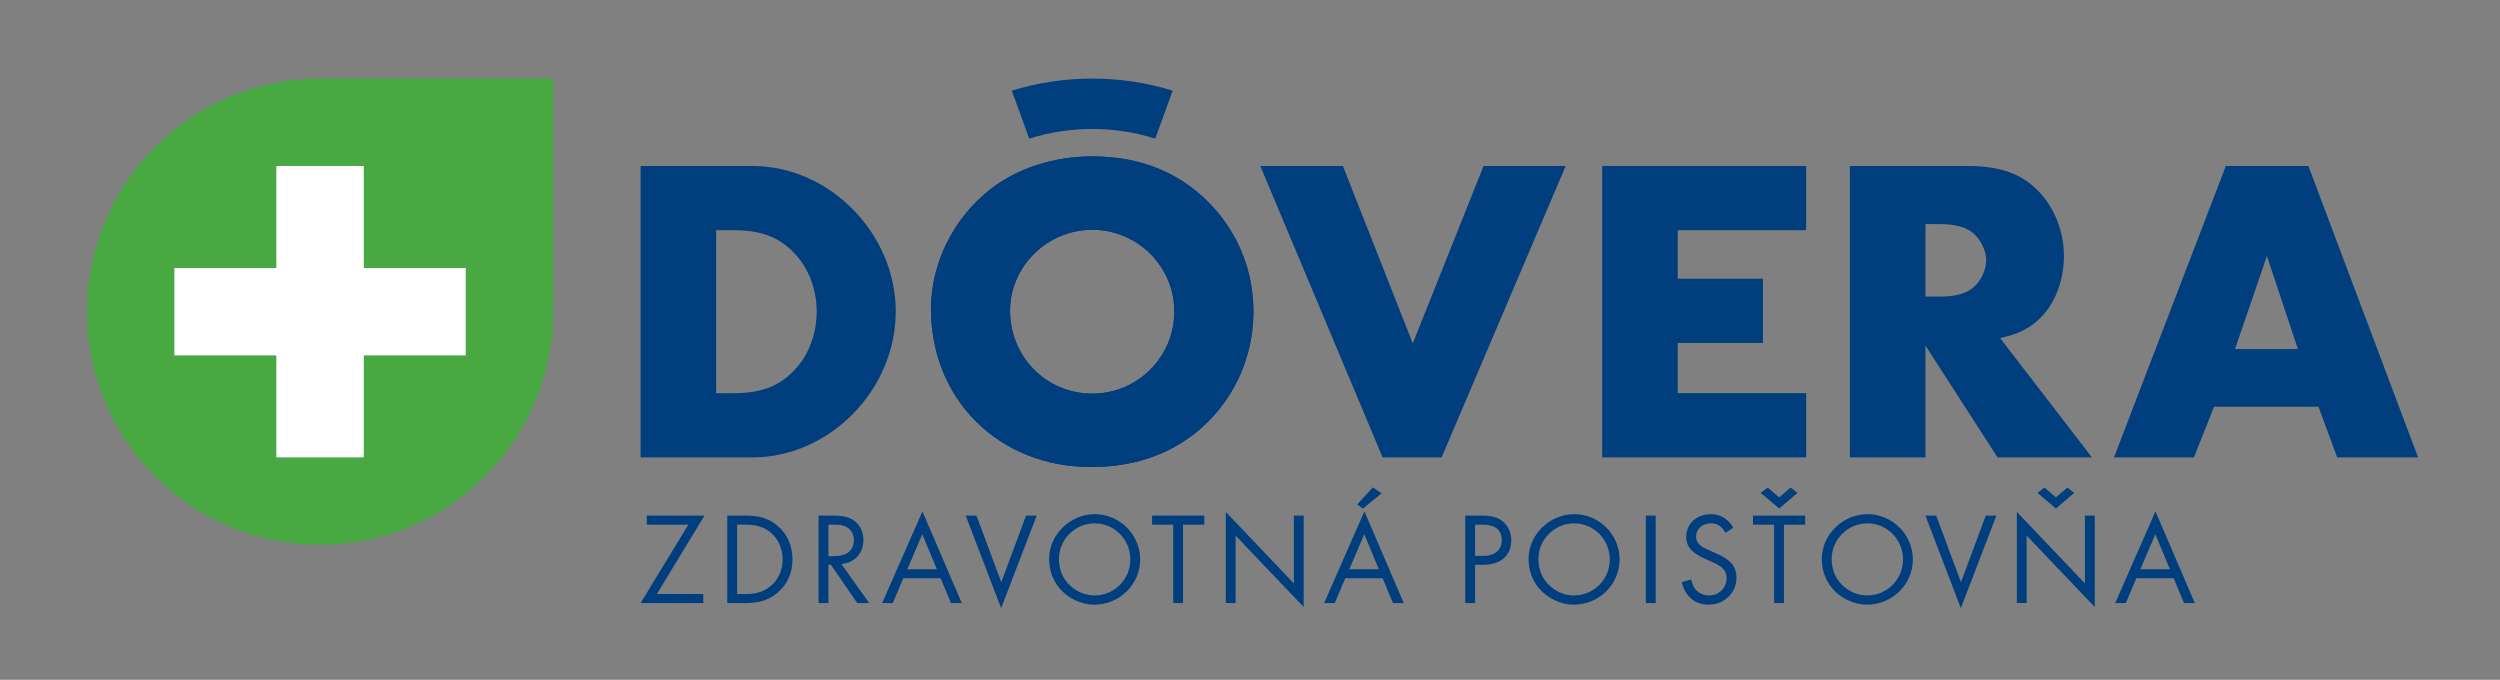 <?xml version="1.0" encoding="UTF-8"?> <svg xmlns="http://www.w3.org/2000/svg" xmlns:xlink="http://www.w3.org/1999/xlink" version="1.1" width="456pt" height="124pt" viewBox="0 0 456 124"><rect x="0" y="0" width="456" height="124" fill="#808080" stroke="none"/><defs><clipPath id="clip_0"><path transform="matrix(1,0,0,-1,0,124)" d="M0 0H456V124H0Z"></path></clipPath></defs><g id="layer_1" data-name="Vrstva 1"><g clip-path="url(#clip_0)"><path transform="matrix(1,0,0,-1,58.38,99.371)" d="M0 0C-23.483 0-42.52 19.037-42.52 42.52-42.52 66.003-23.483 85.039 0 85.039H42.52V42.52C42.52 19.037 23.482 0 0 0" fill="#48a942"></path><path transform="matrix(1,0,0,-1,84.955,48.879)" d="M0 0H-18.602V18.602H-34.547V0H-53.15V-15.945H-34.547V-34.547H-18.602V-15.945H0Z" fill="#ffffff"></path><path transform="matrix(1,0,0,-1,133.818,71.715)" d="M0 0C5.179 0 8.527 1.354 11.316 4.462 13.786 7.173 15.141 10.918 15.141 14.902 15.141 18.808 13.786 22.552 11.316 25.262 8.527 28.37 5.179 29.724 0 29.724H-3.189V0ZM-16.973 41.438H3.427C17.452 41.438 29.565 29.165 29.565 14.902 29.565 .56 17.452-11.714 3.427-11.714H-16.973Z" fill="#003e7e"></path><path transform="matrix(1,0,0,-1,184.225,56.653)" d="M0 0C0-8.448 6.616-15.141 14.983-15.141 23.27-15.141 29.962-8.448 29.962-.159 29.962 8.049 23.27 14.741 14.983 14.741 6.773 14.741 0 8.049 0 0M37.454 18.408C41.918 13.308 44.389 6.773 44.389-.159 44.389-9.005 40.403-17.133 33.629-22.473 28.37-26.537 22.154-28.529 14.743-28.529-1.99-28.529-14.422-16.257-14.422 .319-14.422 8.606-10.358 16.814-3.665 22.073 1.275 25.978 8.049 28.13 14.983 28.13 24.227 28.13 31.797 24.862 37.454 18.408" fill="#003e7e"></path><path transform="matrix(1,0,0,-1,184.244,56.653)" d="M0 0C0-8.448 6.616-15.141 14.983-15.141 23.27-15.141 29.962-8.448 29.962-.159 29.962 8.049 23.27 14.741 14.983 14.741 6.773 14.741 0 8.049 0 0M37.454 18.408C41.918 13.308 44.389 6.773 44.389-.159 44.389-9.005 40.403-17.133 33.629-22.473 28.37-26.537 22.154-28.529 14.743-28.529-1.99-28.529-14.422-16.257-14.422 .319-14.422 8.606-10.358 16.814-3.665 22.073 1.276 25.978 8.049 28.13 14.983 28.13 24.227 28.13 31.797 24.862 37.454 18.408" fill="#003e7e"></path><path transform="matrix(1,0,0,-1,257.691,62.631)" d="M0 0 12.91 32.354H27.89L5.259-20.798H-5.5L-27.812 32.354H-12.749Z" fill="#003e7e"></path><path transform="matrix(1,0,0,-1,306.023,41.99)" d="M0 0V-8.846H15.54V-20.561H0V-29.724H23.419V-41.438H-13.784V11.714H23.42V0Z" fill="#003e7e"></path><path transform="matrix(1,0,0,-1,353.751,54.103)" d="M0 0C2.628 0 4.622 .478 5.897 1.435 7.411 2.551 8.525 4.702 8.525 6.614 8.525 8.527 7.411 10.678 5.897 11.794 4.622 12.751 2.628 13.229 0 13.229H-2.551V0ZM27.812-29.325H10.601L-2.551-8.925V-29.325H-16.335V23.827H5.099C11.157 23.827 15.061 22.392 18.168 19.127 21.038 16.097 22.709 11.794 22.709 7.411 22.709 2.551 20.8-1.992 17.611-4.622 15.859-6.058 14.185-6.853 11.076-7.57Z" fill="#003e7e"></path><path transform="matrix(1,0,0,-1,413.484,46.693)" d="M0 0-5.816-16.973H5.655ZM-9.643-27.492-13.308-36.736H-27.892L-7.492 16.416H7.568L27.573-36.736H12.828L9.401-27.492Z" fill="#003e7e"></path><path transform="matrix(1,0,0,-1,199.227,14.331)" d="M0 0C5.043 0 10.029-.758 14.673-2.206L11.487-10.961C7.86-9.804 3.963-9.193 .007-9.193-3.95-9.193-7.86-9.804-11.487-10.961L-14.673-2.206C-10.029-.758-5.043 0 0 0" fill="#003e7e"></path><path transform="matrix(1,0,0,-1,128.281,108.351)" d="M0 0V-1.65H-11.436L-2.727 12.656H-10.311V14.308H.215L-8.469 0Z" fill="#003e7e"></path><path transform="matrix(1,0,0,-1,136.006,108.351)" d="M0 0C1.962 0 3.373 .454 4.57 1.46 5.981 2.632 6.747 4.378 6.747 6.316 6.747 8.278 5.957 10.049 4.594 11.197 3.397 12.201 1.962 12.656 0 12.656H-1.555V0ZM-3.35 14.308H-.072C2.512 14.308 4.258 13.757 5.79 12.465 7.584 10.981 8.541 8.828 8.541 6.34 8.541 3.828 7.584 1.699 5.742 .191 4.163-1.125 2.488-1.65-.096-1.65H-3.35Z" fill="#003e7e"></path><path transform="matrix(1,0,0,-1,152.224,101.436)" d="M0 0C2.249 0 3.517 1.052 3.517 2.919 3.517 3.9 3.086 4.761 2.345 5.216 1.771 5.574 1.053 5.742-.072 5.742H-1.124V0ZM6.316-8.564H4.139L-.67-1.579H-1.124V-8.564H-2.919V7.394H-.335C1.484 7.394 2.56 7.154 3.493 6.531 4.594 5.79 5.264 4.426 5.264 2.919 5.264 .502 3.685-1.22 1.244-1.435Z" fill="#003e7e"></path><path transform="matrix(1,0,0,-1,168.227,97.44)" d="M0 0-2.727-6.389H2.655ZM-3.469-8.039-5.383-12.561H-7.321L.024 4.163 7.201-12.561H5.24L3.349-8.039Z" fill="#003e7e"></path><path transform="matrix(1,0,0,-1,182.63,106.197)" d="M0 0 4.521 12.154H6.459L-.024-4.736-6.484 12.154H-4.522Z" fill="#003e7e"></path><path transform="matrix(1,0,0,-1,193.156,101.939)" d="M0 0C0-2.033 .742-3.756 2.201-5.024 3.397-6.077 4.952-6.675 6.459-6.675 10.096-6.675 13.015-3.756 13.015-.096 13.015 3.541 10.12 6.482 6.507 6.482 2.942 6.482 0 3.541 0 0M14.809-.096C14.809-4.665 11.053-8.351 6.436-8.351 4.067-8.351 1.626-7.201 .072-5.335-1.149-3.853-1.795-2.033-1.795 0-1.795 4.401 2.033 8.158 6.531 8.158 11.053 8.158 14.809 4.426 14.809-.096" fill="#003e7e"></path><path transform="matrix(1,0,0,-1,215.787,110.001)" d="M0 0H-1.795V14.306H-5.647V15.958H3.876V14.306H0Z" fill="#003e7e"></path><path transform="matrix(1,0,0,-1,223.583,93.374)" d="M0 0 12.417-13.039V-.67H14.212V-17.345L1.794-4.33V-16.627H0Z" fill="#003e7e"></path><path transform="matrix(1,0,0,-1,248.581,92.775)" d="M0 0-1.028 .766 1.818 3.876 3.422 2.799ZM.265-4.665-2.464-11.054H2.919ZM-3.206-12.704-5.119-17.226H-7.058L.287-.502 7.464-17.226H5.503L3.613-12.704Z" fill="#003e7e"></path><path transform="matrix(1,0,0,-1,270.493,101.389)" d="M0 0C2.177 0 3.421 1.053 3.421 2.871 3.421 4.762 2.225 5.694-.12 5.694H-1.437V0ZM-1.437-8.612H-3.23V7.346H-.335C1.626 7.346 2.751 7.034 3.684 6.221 4.616 5.432 5.167 4.187 5.167 2.871 5.167 .072 3.253-1.627 .119-1.627H-1.437Z" fill="#003e7e"></path><path transform="matrix(1,0,0,-1,280.61,101.939)" d="M0 0C0-2.033 .742-3.756 2.201-5.024 3.396-6.077 4.952-6.675 6.459-6.675 10.096-6.675 13.015-3.756 13.015-.096 13.015 3.541 10.12 6.482 6.507 6.482 2.941 6.482 0 3.541 0 0M14.809-.096C14.809-4.665 11.053-8.351 6.436-8.351 4.066-8.351 1.626-7.201 .071-5.335-1.149-3.853-1.795-2.033-1.795 0-1.795 4.401 2.033 8.158 6.53 8.158 11.053 8.158 14.809 4.426 14.809-.096" fill="#003e7e"></path><path transform="matrix(1,0,0,-1,0,124)" d="M301.995 13.999H300.201V29.957H301.995Z" fill="#003e7e"></path><path transform="matrix(1,0,0,-1,314.745,97.178)" d="M0 0C-.813 1.292-1.508 1.723-2.752 1.723-4.235 1.723-5.383 .67-5.383-.742-5.383-1.436-5.048-2.009-4.378-2.464-3.804-2.848-3.804-2.848-1.627-3.804 .957-4.928 1.986-6.196 1.986-8.206 1.986-10.957-.215-13.11-3.086-13.11-5.598-13.11-7.393-11.604-7.991-8.996L-6.268-8.518C-6.077-9.331-5.933-9.713-5.622-10.145-5.048-10.957-4.067-11.437-3.014-11.437-1.22-11.437 .191-10.048 .191-8.302 .191-7.321-.239-6.579-1.125-6.029-1.723-5.646-1.723-5.646-3.948-4.642-6.244-3.613-7.177-2.464-7.177-.717-7.177 1.627-5.264 3.396-2.704 3.396-.909 3.396 .454 2.56 1.412 .909Z" fill="#003e7e"></path><path transform="matrix(1,0,0,-1,324.527,92.752)" d="M0 0-3.373 2.848-2.104 3.828 0 2.033 2.081 3.828 3.325 2.848ZM.862-17.249H-.933V-2.942H-4.784V-1.292H4.737V-2.942H.862Z" fill="#003e7e"></path><path transform="matrix(1,0,0,-1,334.096,101.939)" d="M0 0C0-2.033 .741-3.756 2.201-5.024 3.396-6.077 4.951-6.675 6.459-6.675 10.096-6.675 13.015-3.756 13.015-.096 13.015 3.541 10.12 6.482 6.507 6.482 2.941 6.482 0 3.541 0 0M14.809-.096C14.809-4.665 11.053-8.351 6.435-8.351 4.066-8.351 1.626-7.201 .071-5.335-1.149-3.853-1.795-2.033-1.795 0-1.795 4.401 2.032 8.158 6.53 8.158 11.053 8.158 14.809 4.426 14.809-.096" fill="#003e7e"></path><path transform="matrix(1,0,0,-1,357.684,106.197)" d="M0 0 4.521 12.154H6.459L-.024-4.736-6.484 12.154H-4.522Z" fill="#003e7e"></path><path transform="matrix(1,0,0,-1,375.002,92.752)" d="M0 0-3.373 2.848-2.105 3.828 0 2.033 2.082 3.828 3.325 2.848ZM-7.13-.622 5.287-13.66V-1.292H7.082V-17.967L-5.336-4.951V-17.249H-7.13Z" fill="#003e7e"></path><path transform="matrix(1,0,0,-1,393.133,97.44)" d="M0 0-2.728-6.389H2.655ZM-3.47-8.039-5.383-12.561H-7.32L.024 4.163 7.201-12.561H5.239L3.35-8.039Z" fill="#003e7e"></path></g></g></svg> 